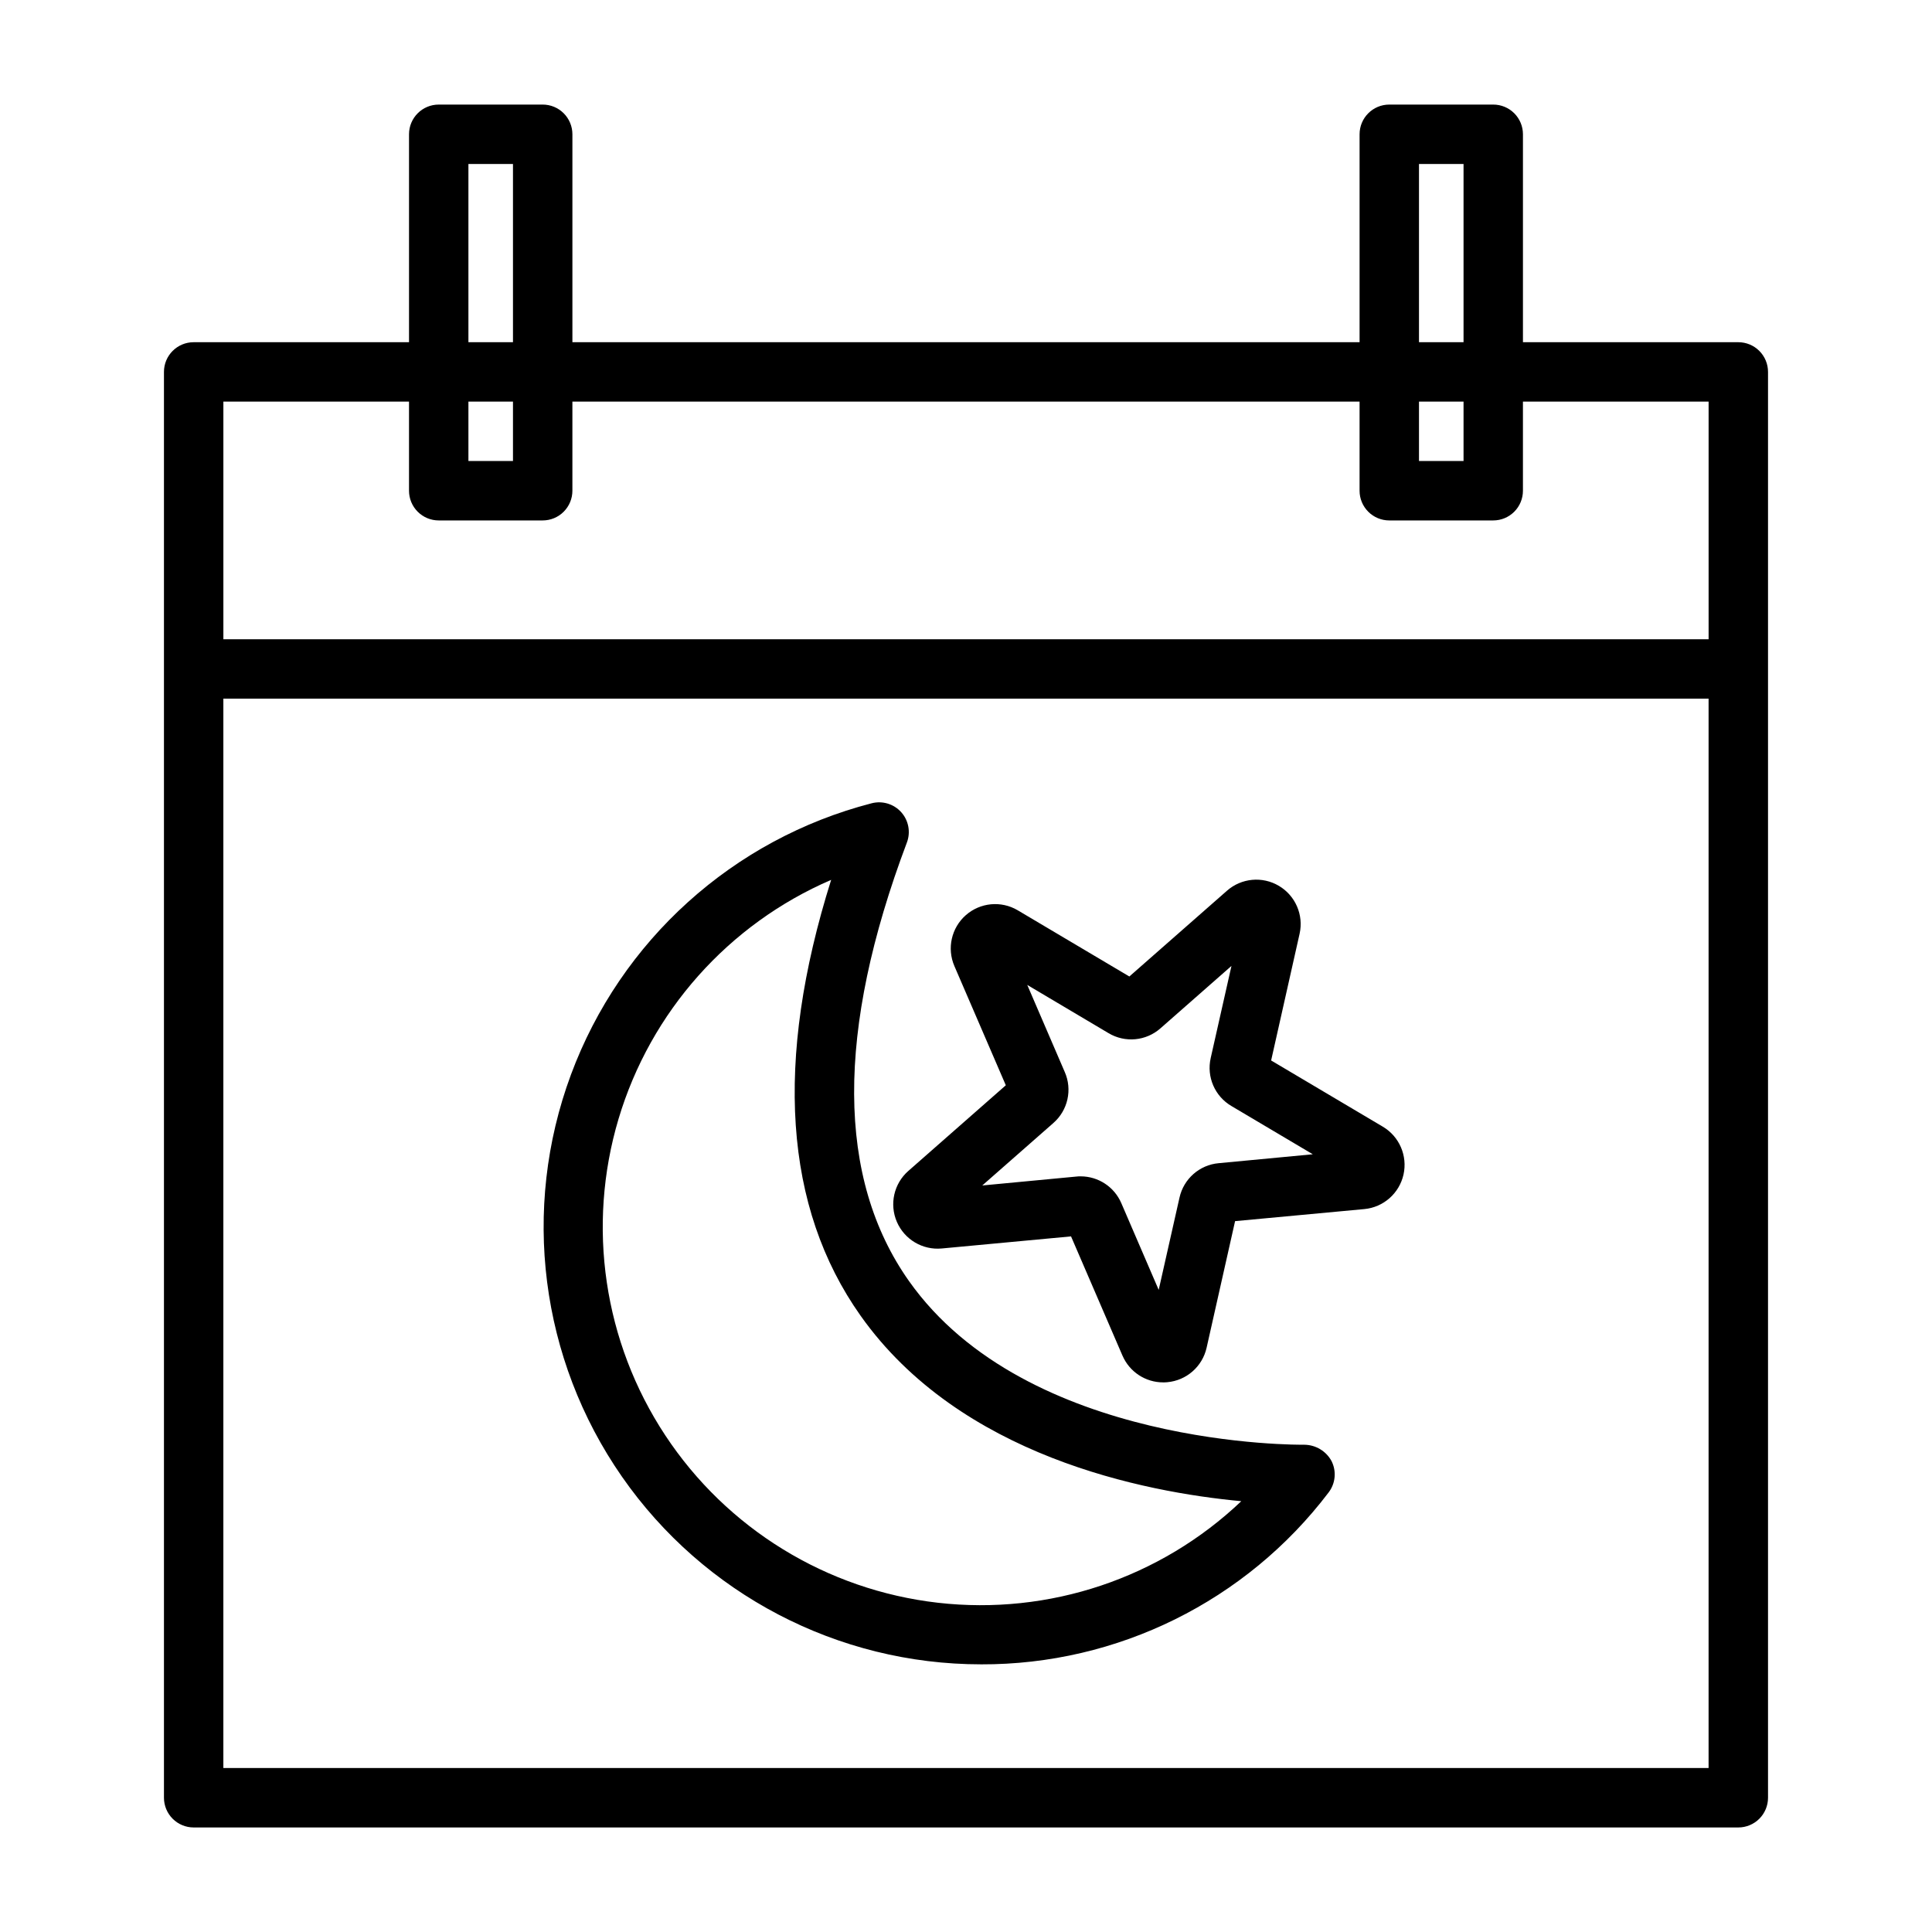 <?xml version="1.0" encoding="UTF-8"?>
<!-- Uploaded to: ICON Repo, www.iconrepo.com, Generator: ICON Repo Mixer Tools -->
<svg fill="#000000" width="800px" height="800px" version="1.1" viewBox="144 144 512 512" xmlns="http://www.w3.org/2000/svg">
 <g>
  <path d="m403.98 585.07c36.148 0.117 70.25-16.746 92.105-45.539 1.84-2.398 2.144-5.637 0.785-8.336-1.434-2.637-4.18-4.289-7.18-4.324-0.836 0-73.484 0.938-104.81-43.391-19.184-27.152-19.375-66.25-0.543-116.21 1.035-2.746 0.457-5.844-1.504-8.031-1.965-2.188-4.981-3.098-7.824-2.367-36.742 9.492-66.512 36.359-79.707 71.938-13.195 35.582-8.145 75.363 13.52 106.52 21.668 31.152 57.211 49.73 95.156 49.738zm-39.715-207.9c-15.113 48.02-12.5 86.828 7.801 115.51 26.359 37.211 75.039 46.734 100.89 49.152-21.496 20.426-50.934 30.277-80.395 26.914-29.461-3.367-55.918-19.609-72.25-44.355-16.336-24.746-20.871-55.457-12.391-83.871 8.484-28.41 29.117-51.605 56.344-63.348z"/>
  <path d="m410.55 431.61-25.844 22.711c-3.824 3.363-5.047 8.809-3.027 13.488 2.019 4.676 6.82 7.523 11.891 7.051l34.266-3.203 13.633 31.605 0.004-0.004c1.855 4.305 6.098 7.094 10.785 7.086 0.363 0 0.723 0 1.094-0.047 5.078-0.457 9.281-4.137 10.406-9.109l7.551-33.574 34.258-3.195c5.07-0.48 9.258-4.168 10.375-9.141 1.113-4.973-1.098-10.094-5.481-12.695l-29.598-17.547 7.543-33.582c1.113-4.969-1.098-10.09-5.481-12.688-4.379-2.598-9.934-2.082-13.758 1.281l-25.879 22.734-29.598-17.555c-4.383-2.582-9.926-2.055-13.742 1.309-3.816 3.359-5.039 8.793-3.031 13.469zm15.594-3.582-9.91-23.012 21.547 12.785c4.379 2.613 9.941 2.09 13.758-1.289l18.812-16.531-5.512 24.449h0.004c-1.121 4.977 1.109 10.109 5.512 12.688l21.547 12.777-24.953 2.363h-0.004c-5.074 0.461-9.266 4.156-10.367 9.129l-5.512 24.449-9.918-23.012v0.004c-1.855-4.301-6.098-7.086-10.785-7.082-0.363 0-0.738 0-1.109 0.055l-24.945 2.363 18.82-16.531v-0.004c3.887-3.379 5.109-8.898 3.016-13.602z"/>
  <path d="m604.67 234.69h-57.074v-55.105c0-2.09-0.828-4.09-2.305-5.566-1.477-1.477-3.477-2.305-5.566-2.305h-27.551c-4.348 0-7.871 3.523-7.871 7.871v55.105h-208.61v-55.105c0-2.09-0.832-4.09-2.309-5.566-1.473-1.477-3.477-2.305-5.566-2.305h-27.551c-4.348 0-7.871 3.523-7.871 7.871v55.105h-57.074c-4.348 0-7.871 3.523-7.871 7.871v377.86c0 2.09 0.832 4.09 2.305 5.566 1.477 1.477 3.481 2.309 5.566 2.309h409.35c2.086 0 4.09-0.832 5.566-2.309 1.477-1.477 2.305-3.477 2.305-5.566v-377.86c0-2.09-0.828-4.09-2.305-5.566-1.477-1.477-3.481-2.305-5.566-2.305zm-84.625-47.234h11.809v47.23h-11.809zm0 62.977h11.809v15.742h-11.809zm-251.91-62.977h11.809v47.23h-11.809zm0 62.977h11.809v15.742h-11.809zm-15.742 0v23.617c0 2.086 0.828 4.09 2.305 5.566 1.477 1.477 3.481 2.305 5.566 2.305h27.551c2.09 0 4.094-0.828 5.566-2.305 1.477-1.477 2.309-3.481 2.309-5.566v-23.617h208.61v23.617c0 2.086 0.828 4.09 2.305 5.566 1.477 1.477 3.477 2.305 5.566 2.305h27.551c2.09 0 4.09-0.828 5.566-2.305 1.477-1.477 2.305-3.481 2.305-5.566v-23.617h49.203v62.977h-393.6v-62.977zm344.4 362.11h-393.6v-283.39h393.6z"/>
 </g>
</svg>